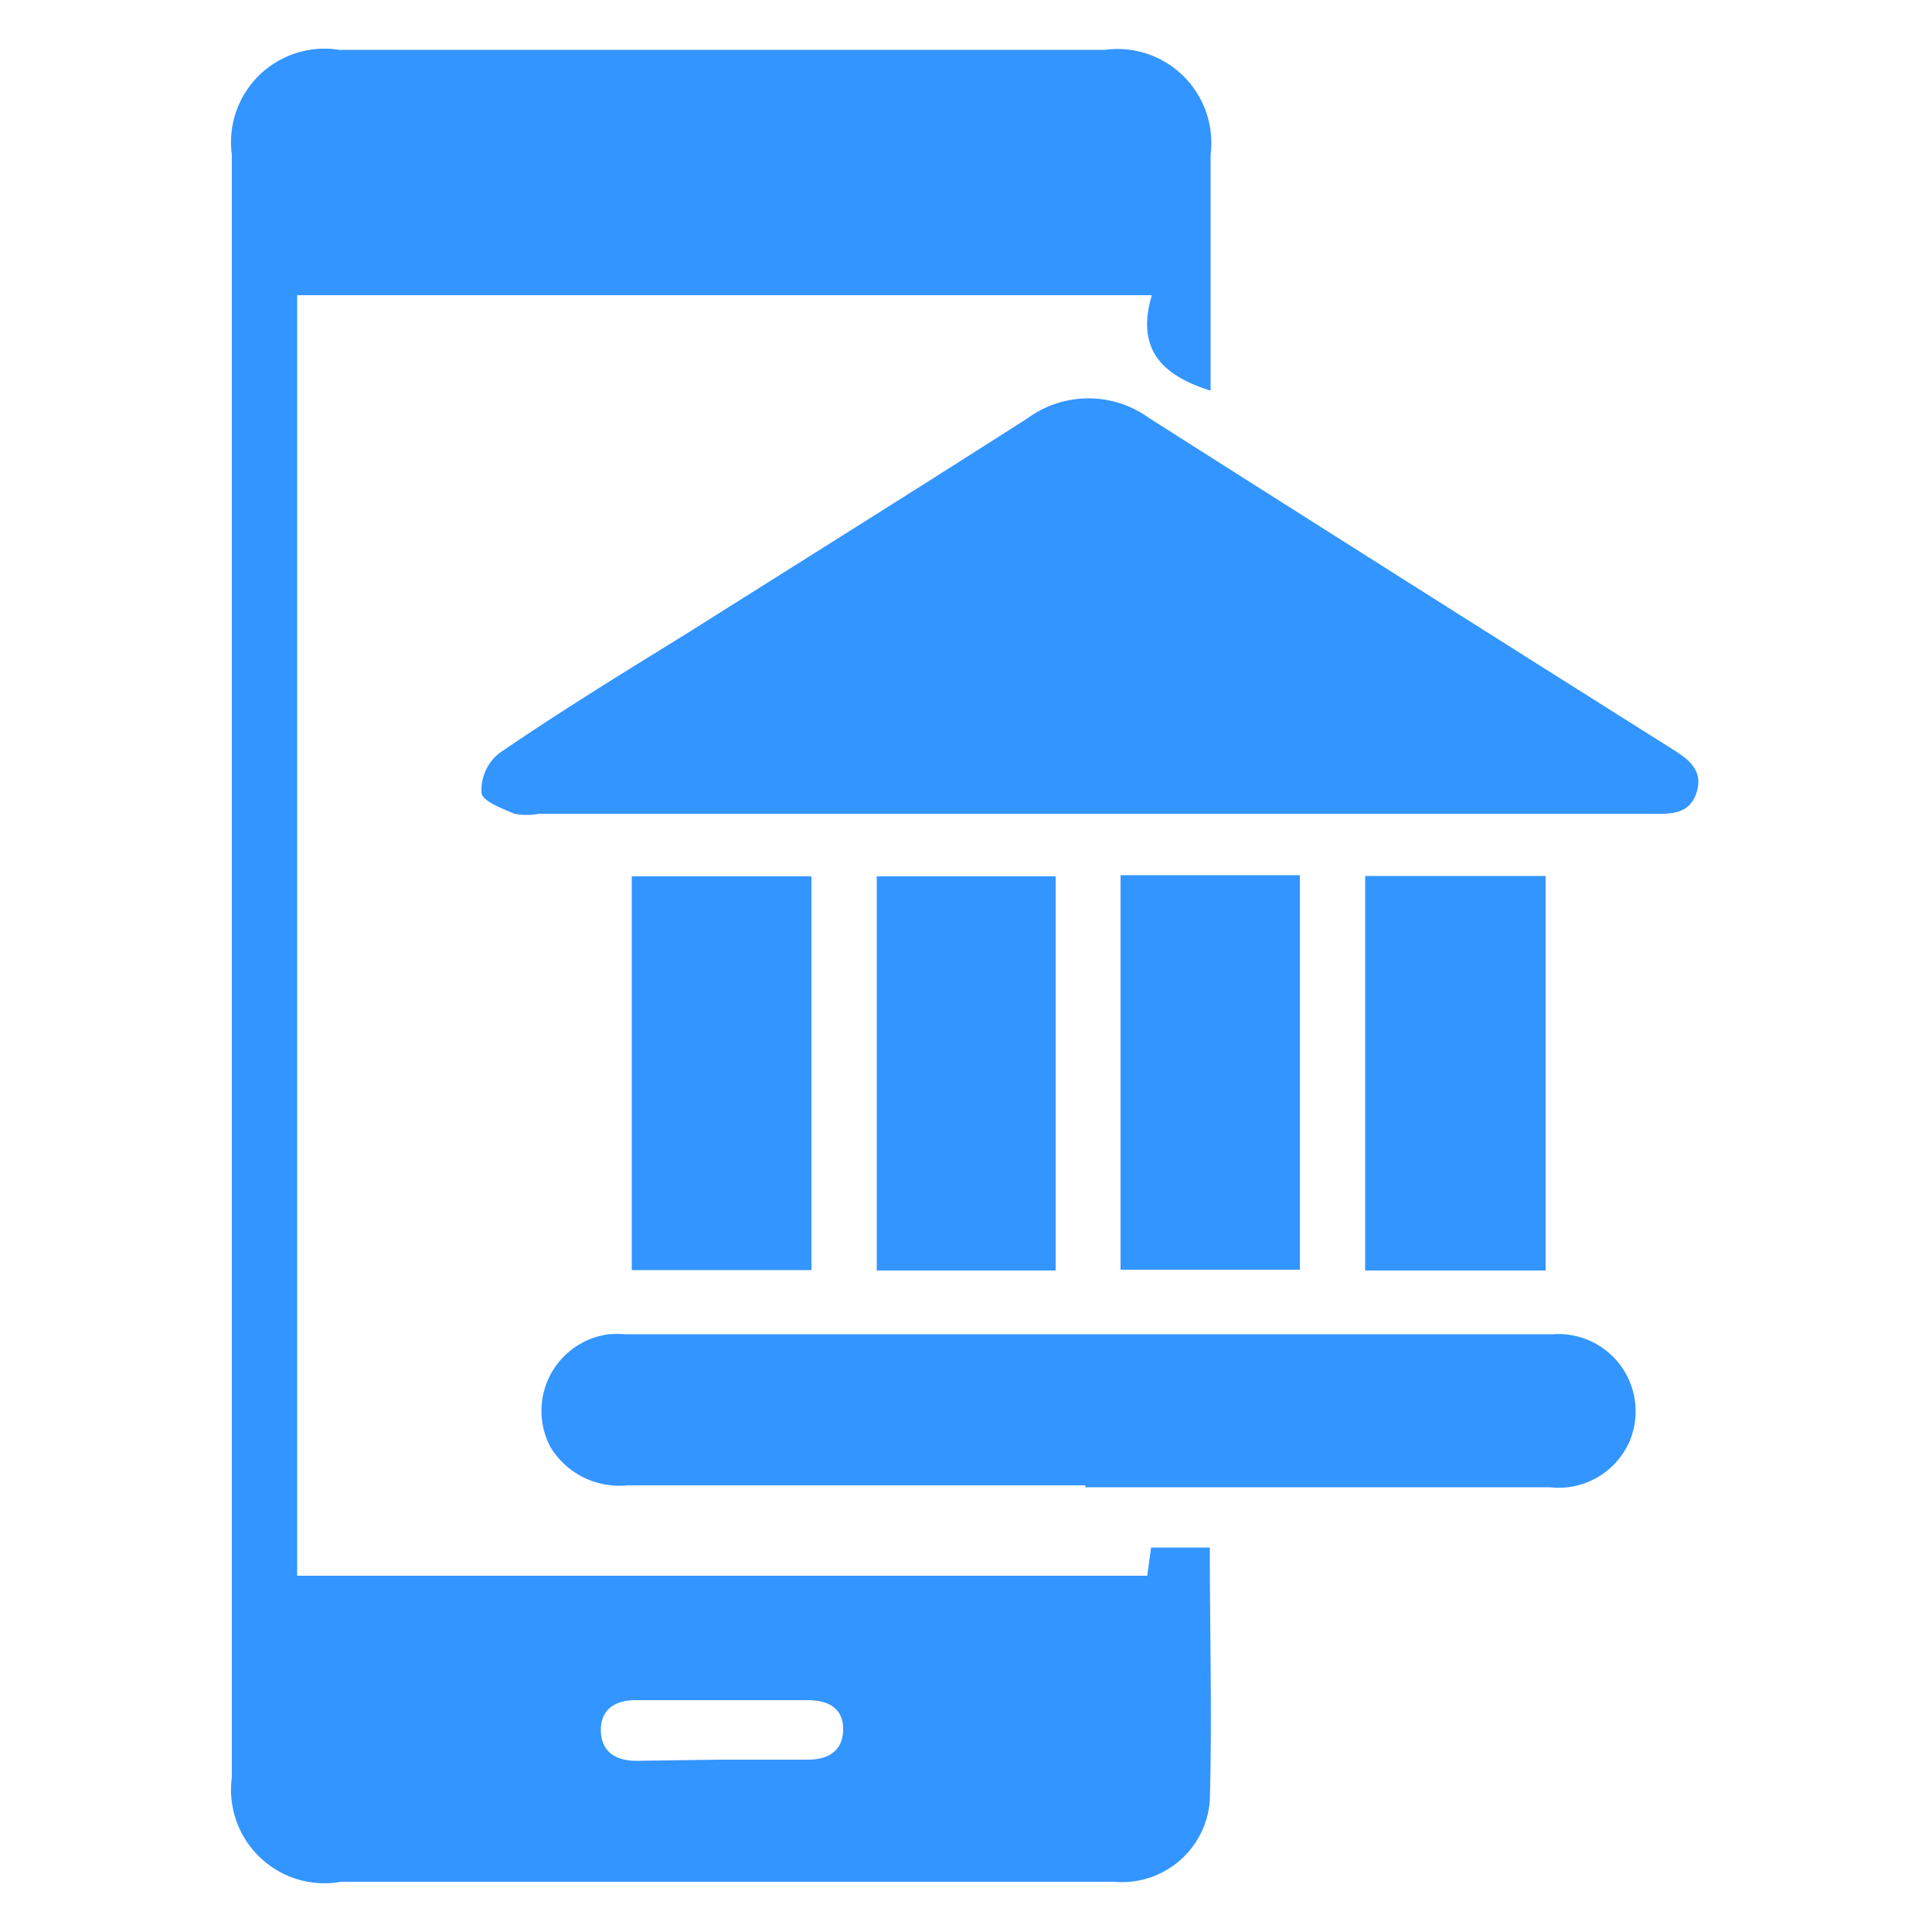 <svg id="Layer_1" data-name="Layer 1" xmlns="http://www.w3.org/2000/svg" viewBox="0 0 50 50"><defs><style>.cls-1{fill:#3395ff;}</style></defs><path class="cls-1" d="M7.69,40.78h22l.1-.73h1.52c0,2.21.06,4.38,0,6.55a2.28,2.28,0,0,1-2.48,2.1h-20A2.42,2.42,0,0,1,6,46V4A2.42,2.42,0,0,1,8.78,1.29H28.59A2.43,2.43,0,0,1,31.33,4v6.11c-1.25-.39-1.94-1.07-1.52-2.47H7.69Zm10.93,4.76h2.29c.54,0,.91-.24.91-.79S21.43,44,20.9,44H16.45c-.53,0-.91.24-.9.79s.39.78.92.78Z"/><path class="cls-1" d="M28.09,38.44H16.24a2.08,2.08,0,0,1-2-1,2,2,0,0,1,1.52-2.91,3.05,3.05,0,0,1,.43,0h24a2,2,0,0,1,2,2.73,2,2,0,0,1-2.08,1.23H28.09Z"/><path class="cls-1" d="M21,32.87H16.35V22.68H21Z"/><path class="cls-1" d="M27.32,32.88H22.69V22.68h4.63Z"/><path class="cls-1" d="M29,22.65h4.64V32.86H29Z"/><path class="cls-1" d="M40,32.88H35.33V22.67H40Z"/><path class="cls-1" d="M43.19,19.33q-6.73-4.24-13.45-8.51a2.67,2.67,0,0,0-3.14,0c-2.94,1.88-5.9,3.73-8.85,5.59-1.62,1-3.25,2-4.84,3.09a1.23,1.23,0,0,0-.45,1c0,.23.53.42.85.56a1.71,1.71,0,0,0,.64,0H42.66c.51,0,1.06.06,1.25-.56S43.62,19.6,43.19,19.33Z"/></svg>